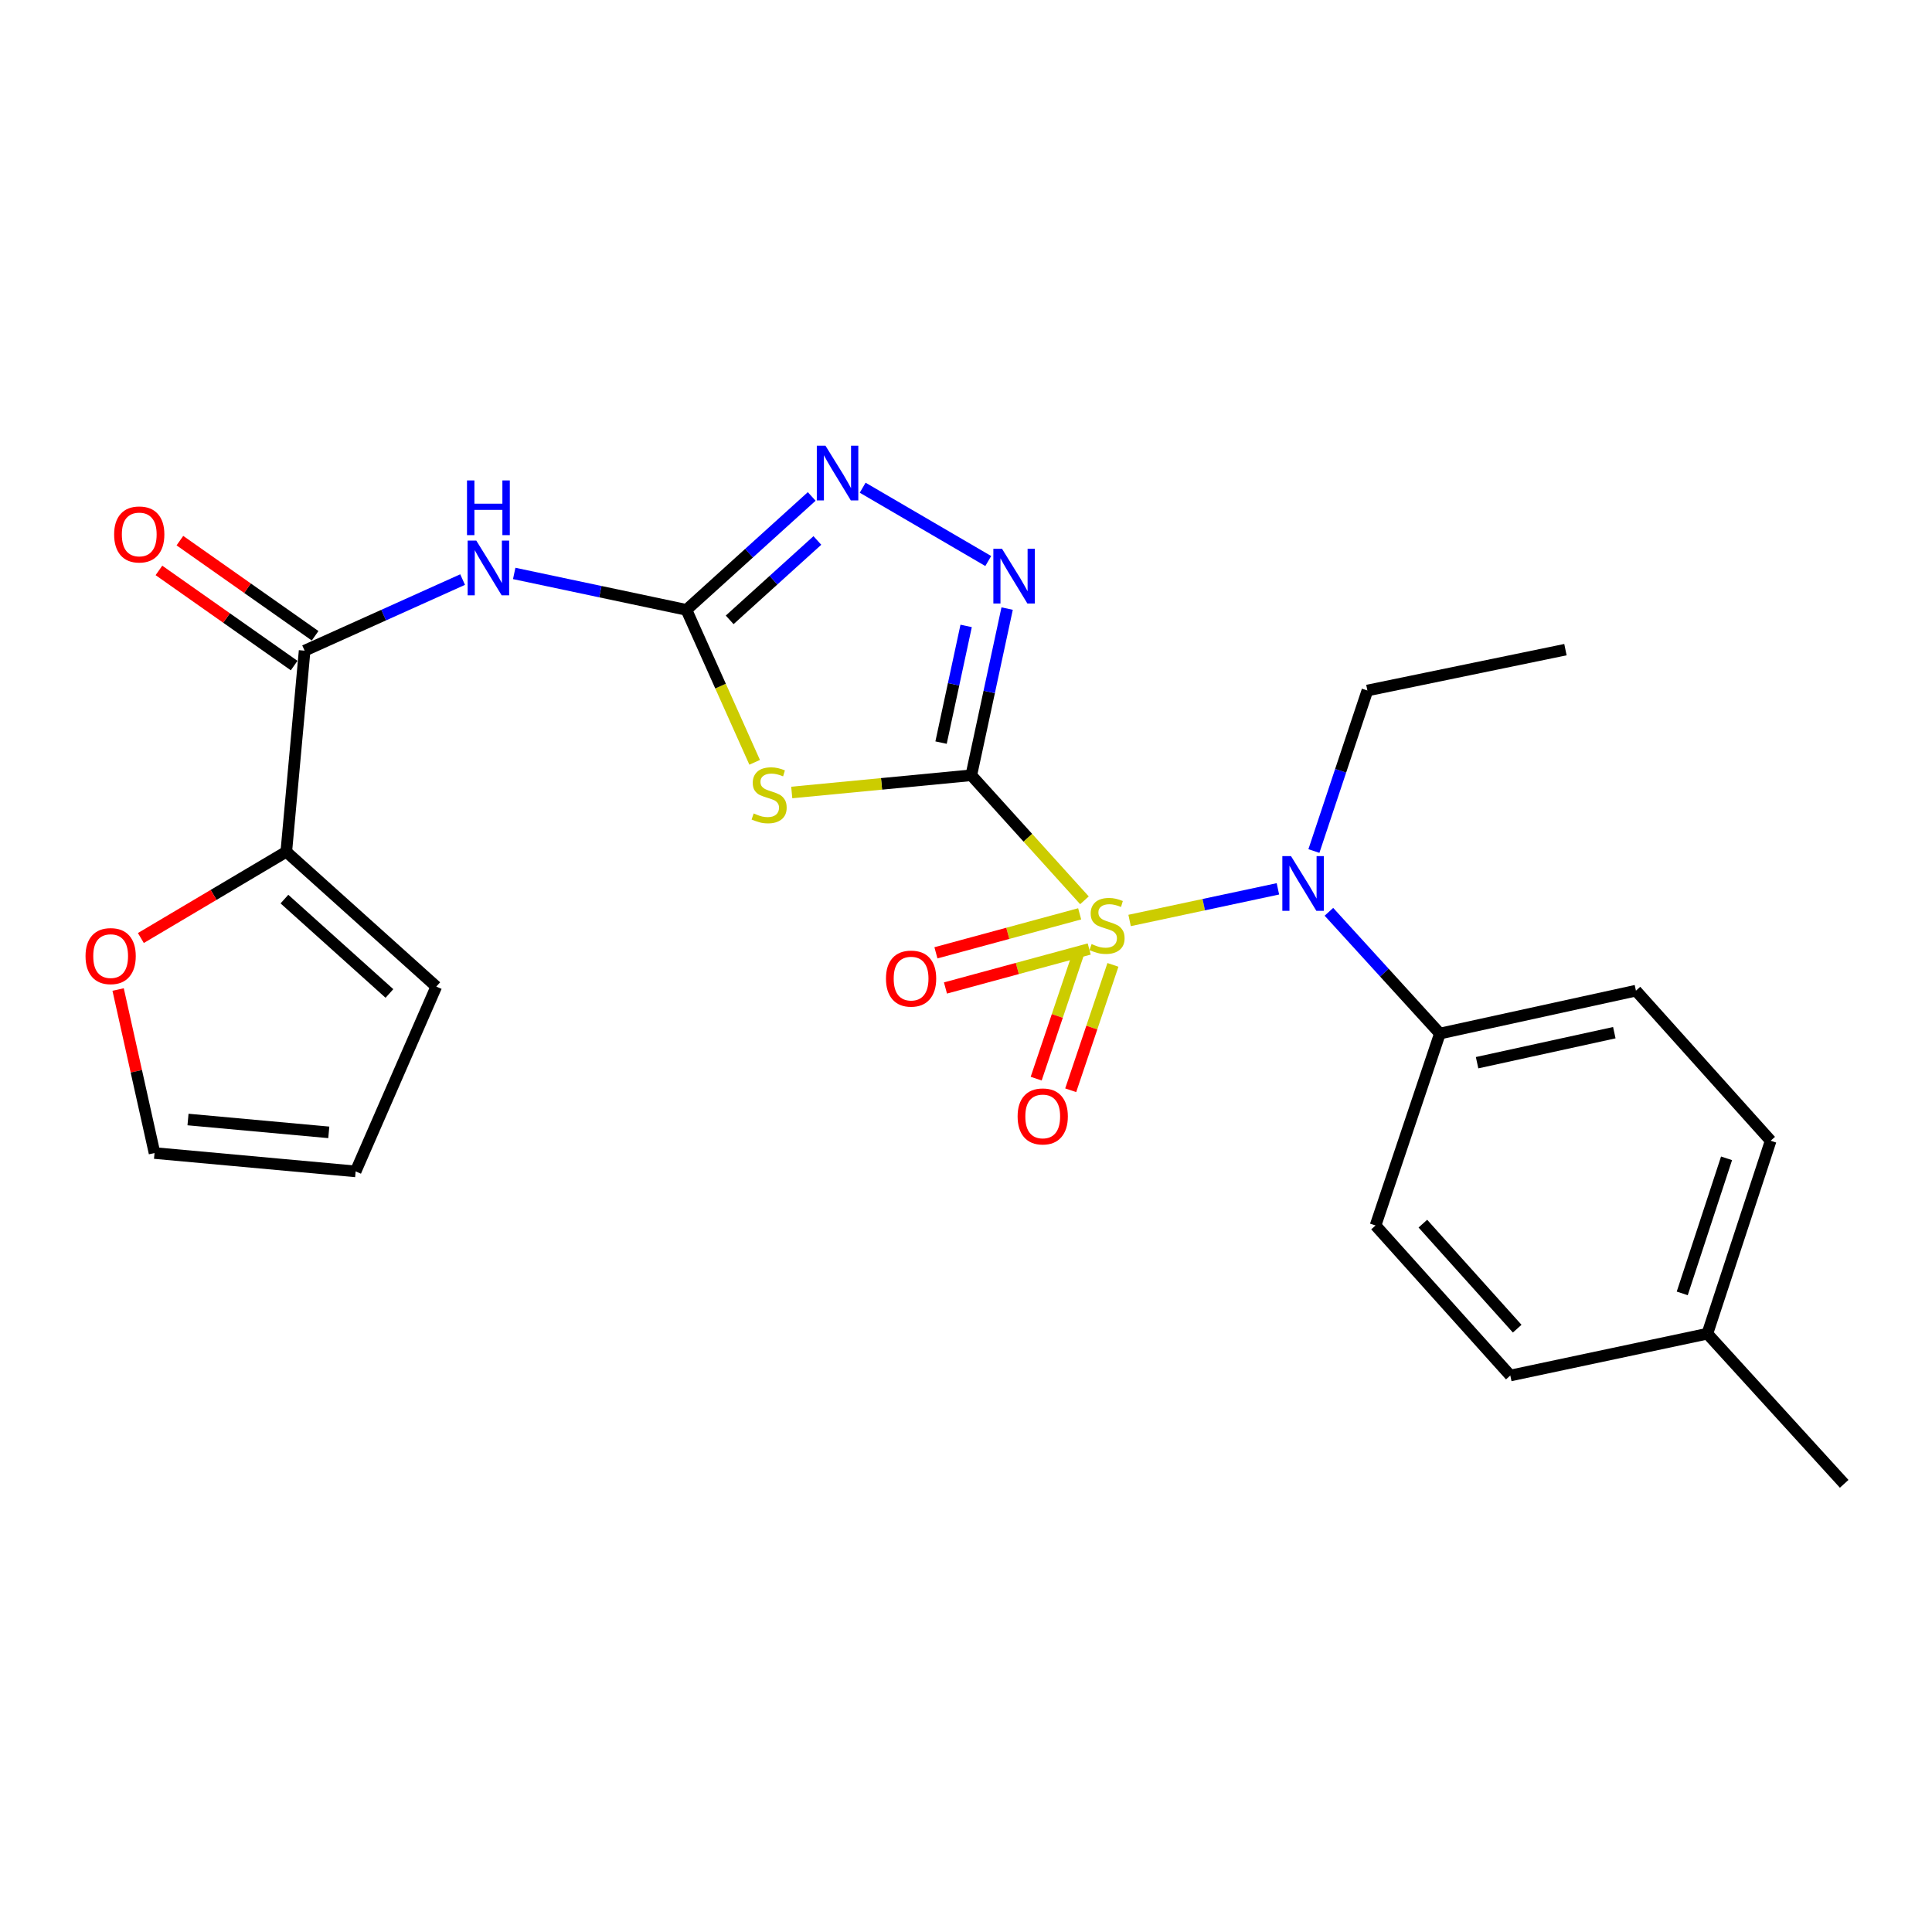 <?xml version='1.0' encoding='iso-8859-1'?>
<svg version='1.1' baseProfile='full'
              xmlns='http://www.w3.org/2000/svg'
                      xmlns:rdkit='http://www.rdkit.org/xml'
                      xmlns:xlink='http://www.w3.org/1999/xlink'
                  xml:space='preserve'
width='1000px' height='1000px' viewBox='0 0 1000 1000'>
<!-- END OF HEADER -->
<rect style='opacity:1.0;fill:#FFFFFF;stroke:none' width='1000' height='1000' x='0' y='0'> </rect>
<path class='bond-0' d='M 502.744,401.277 L 532.027,433.637' style='fill:none;fill-rule:evenodd;stroke:#000000;stroke-width:6px;stroke-linecap:butt;stroke-linejoin:miter;stroke-opacity:1' />
<path class='bond-0' d='M 532.027,433.637 L 561.309,465.998' style='fill:none;fill-rule:evenodd;stroke:#CCCC00;stroke-width:6px;stroke-linecap:butt;stroke-linejoin:miter;stroke-opacity:1' />
<path class='bond-1' d='M 502.744,401.277 L 456.276,405.733' style='fill:none;fill-rule:evenodd;stroke:#000000;stroke-width:6px;stroke-linecap:butt;stroke-linejoin:miter;stroke-opacity:1' />
<path class='bond-1' d='M 456.276,405.733 L 409.807,410.19' style='fill:none;fill-rule:evenodd;stroke:#CCCC00;stroke-width:6px;stroke-linecap:butt;stroke-linejoin:miter;stroke-opacity:1' />
<path class='bond-3' d='M 502.744,401.277 L 512.018,358.137' style='fill:none;fill-rule:evenodd;stroke:#000000;stroke-width:6px;stroke-linecap:butt;stroke-linejoin:miter;stroke-opacity:1' />
<path class='bond-3' d='M 512.018,358.137 L 521.291,314.998' style='fill:none;fill-rule:evenodd;stroke:#0000FF;stroke-width:6px;stroke-linecap:butt;stroke-linejoin:miter;stroke-opacity:1' />
<path class='bond-3' d='M 487.091,384.372 L 493.582,354.174' style='fill:none;fill-rule:evenodd;stroke:#000000;stroke-width:6px;stroke-linecap:butt;stroke-linejoin:miter;stroke-opacity:1' />
<path class='bond-3' d='M 493.582,354.174 L 500.073,323.977' style='fill:none;fill-rule:evenodd;stroke:#0000FF;stroke-width:6px;stroke-linecap:butt;stroke-linejoin:miter;stroke-opacity:1' />
<path class='bond-6' d='M 584.681,476.435 L 623.062,468.249' style='fill:none;fill-rule:evenodd;stroke:#CCCC00;stroke-width:6px;stroke-linecap:butt;stroke-linejoin:miter;stroke-opacity:1' />
<path class='bond-6' d='M 623.062,468.249 L 661.443,460.062' style='fill:none;fill-rule:evenodd;stroke:#0000FF;stroke-width:6px;stroke-linecap:butt;stroke-linejoin:miter;stroke-opacity:1' />
<path class='bond-9' d='M 558.182,493.403 L 547.254,525.853' style='fill:none;fill-rule:evenodd;stroke:#CCCC00;stroke-width:6px;stroke-linecap:butt;stroke-linejoin:miter;stroke-opacity:1' />
<path class='bond-9' d='M 547.254,525.853 L 536.325,558.302' style='fill:none;fill-rule:evenodd;stroke:#FF0000;stroke-width:6px;stroke-linecap:butt;stroke-linejoin:miter;stroke-opacity:1' />
<path class='bond-9' d='M 576.053,499.422 L 565.124,531.871' style='fill:none;fill-rule:evenodd;stroke:#CCCC00;stroke-width:6px;stroke-linecap:butt;stroke-linejoin:miter;stroke-opacity:1' />
<path class='bond-9' d='M 565.124,531.871 L 554.195,564.32' style='fill:none;fill-rule:evenodd;stroke:#FF0000;stroke-width:6px;stroke-linecap:butt;stroke-linejoin:miter;stroke-opacity:1' />
<path class='bond-10' d='M 558.832,473.001 L 521.633,483.09' style='fill:none;fill-rule:evenodd;stroke:#CCCC00;stroke-width:6px;stroke-linecap:butt;stroke-linejoin:miter;stroke-opacity:1' />
<path class='bond-10' d='M 521.633,483.09 L 484.434,493.179' style='fill:none;fill-rule:evenodd;stroke:#FF0000;stroke-width:6px;stroke-linecap:butt;stroke-linejoin:miter;stroke-opacity:1' />
<path class='bond-10' d='M 563.768,491.2 L 526.569,501.289' style='fill:none;fill-rule:evenodd;stroke:#CCCC00;stroke-width:6px;stroke-linecap:butt;stroke-linejoin:miter;stroke-opacity:1' />
<path class='bond-10' d='M 526.569,501.289 L 489.37,511.379' style='fill:none;fill-rule:evenodd;stroke:#FF0000;stroke-width:6px;stroke-linecap:butt;stroke-linejoin:miter;stroke-opacity:1' />
<path class='bond-2' d='M 390.607,394.573 L 372.951,355.12' style='fill:none;fill-rule:evenodd;stroke:#CCCC00;stroke-width:6px;stroke-linecap:butt;stroke-linejoin:miter;stroke-opacity:1' />
<path class='bond-2' d='M 372.951,355.12 L 355.294,315.666' style='fill:none;fill-rule:evenodd;stroke:#000000;stroke-width:6px;stroke-linecap:butt;stroke-linejoin:miter;stroke-opacity:1' />
<path class='bond-4' d='M 355.294,315.666 L 310.724,306.237' style='fill:none;fill-rule:evenodd;stroke:#000000;stroke-width:6px;stroke-linecap:butt;stroke-linejoin:miter;stroke-opacity:1' />
<path class='bond-4' d='M 310.724,306.237 L 266.155,296.807' style='fill:none;fill-rule:evenodd;stroke:#0000FF;stroke-width:6px;stroke-linecap:butt;stroke-linejoin:miter;stroke-opacity:1' />
<path class='bond-25' d='M 355.294,315.666 L 387.717,286.313' style='fill:none;fill-rule:evenodd;stroke:#000000;stroke-width:6px;stroke-linecap:butt;stroke-linejoin:miter;stroke-opacity:1' />
<path class='bond-25' d='M 387.717,286.313 L 420.141,256.959' style='fill:none;fill-rule:evenodd;stroke:#0000FF;stroke-width:6px;stroke-linecap:butt;stroke-linejoin:miter;stroke-opacity:1' />
<path class='bond-25' d='M 377.676,320.839 L 400.373,300.292' style='fill:none;fill-rule:evenodd;stroke:#000000;stroke-width:6px;stroke-linecap:butt;stroke-linejoin:miter;stroke-opacity:1' />
<path class='bond-25' d='M 400.373,300.292 L 423.069,279.745' style='fill:none;fill-rule:evenodd;stroke:#0000FF;stroke-width:6px;stroke-linecap:butt;stroke-linejoin:miter;stroke-opacity:1' />
<path class='bond-5' d='M 511.516,290.387 L 446.516,252.437' style='fill:none;fill-rule:evenodd;stroke:#0000FF;stroke-width:6px;stroke-linecap:butt;stroke-linejoin:miter;stroke-opacity:1' />
<path class='bond-7' d='M 239.448,299.987 L 198.561,318.387' style='fill:none;fill-rule:evenodd;stroke:#0000FF;stroke-width:6px;stroke-linecap:butt;stroke-linejoin:miter;stroke-opacity:1' />
<path class='bond-7' d='M 198.561,318.387 L 157.673,336.786' style='fill:none;fill-rule:evenodd;stroke:#000000;stroke-width:6px;stroke-linecap:butt;stroke-linejoin:miter;stroke-opacity:1' />
<path class='bond-11' d='M 687.846,471.947 L 716.566,503.454' style='fill:none;fill-rule:evenodd;stroke:#0000FF;stroke-width:6px;stroke-linecap:butt;stroke-linejoin:miter;stroke-opacity:1' />
<path class='bond-11' d='M 716.566,503.454 L 745.286,534.962' style='fill:none;fill-rule:evenodd;stroke:#000000;stroke-width:6px;stroke-linecap:butt;stroke-linejoin:miter;stroke-opacity:1' />
<path class='bond-22' d='M 680.074,440.49 L 693.917,398.946' style='fill:none;fill-rule:evenodd;stroke:#0000FF;stroke-width:6px;stroke-linecap:butt;stroke-linejoin:miter;stroke-opacity:1' />
<path class='bond-22' d='M 693.917,398.946 L 707.761,357.403' style='fill:none;fill-rule:evenodd;stroke:#000000;stroke-width:6px;stroke-linecap:butt;stroke-linejoin:miter;stroke-opacity:1' />
<path class='bond-8' d='M 157.673,336.786 L 148.182,440.876' style='fill:none;fill-rule:evenodd;stroke:#000000;stroke-width:6px;stroke-linecap:butt;stroke-linejoin:miter;stroke-opacity:1' />
<path class='bond-13' d='M 163.099,329.075 L 128.108,304.451' style='fill:none;fill-rule:evenodd;stroke:#000000;stroke-width:6px;stroke-linecap:butt;stroke-linejoin:miter;stroke-opacity:1' />
<path class='bond-13' d='M 128.108,304.451 L 93.116,279.828' style='fill:none;fill-rule:evenodd;stroke:#FF0000;stroke-width:6px;stroke-linecap:butt;stroke-linejoin:miter;stroke-opacity:1' />
<path class='bond-13' d='M 152.247,344.497 L 117.256,319.873' style='fill:none;fill-rule:evenodd;stroke:#000000;stroke-width:6px;stroke-linecap:butt;stroke-linejoin:miter;stroke-opacity:1' />
<path class='bond-13' d='M 117.256,319.873 L 82.264,295.249' style='fill:none;fill-rule:evenodd;stroke:#FF0000;stroke-width:6px;stroke-linecap:butt;stroke-linejoin:miter;stroke-opacity:1' />
<path class='bond-12' d='M 148.182,440.876 L 110.548,463.197' style='fill:none;fill-rule:evenodd;stroke:#000000;stroke-width:6px;stroke-linecap:butt;stroke-linejoin:miter;stroke-opacity:1' />
<path class='bond-12' d='M 110.548,463.197 L 72.913,485.519' style='fill:none;fill-rule:evenodd;stroke:#FF0000;stroke-width:6px;stroke-linecap:butt;stroke-linejoin:miter;stroke-opacity:1' />
<path class='bond-14' d='M 148.182,440.876 L 225.82,510.657' style='fill:none;fill-rule:evenodd;stroke:#000000;stroke-width:6px;stroke-linecap:butt;stroke-linejoin:miter;stroke-opacity:1' />
<path class='bond-14' d='M 147.222,465.368 L 201.569,514.215' style='fill:none;fill-rule:evenodd;stroke:#000000;stroke-width:6px;stroke-linecap:butt;stroke-linejoin:miter;stroke-opacity:1' />
<path class='bond-17' d='M 745.286,534.962 L 846.757,512.763' style='fill:none;fill-rule:evenodd;stroke:#000000;stroke-width:6px;stroke-linecap:butt;stroke-linejoin:miter;stroke-opacity:1' />
<path class='bond-17' d='M 764.537,550.053 L 835.567,534.514' style='fill:none;fill-rule:evenodd;stroke:#000000;stroke-width:6px;stroke-linecap:butt;stroke-linejoin:miter;stroke-opacity:1' />
<path class='bond-18' d='M 745.286,534.962 L 711.983,634.306' style='fill:none;fill-rule:evenodd;stroke:#000000;stroke-width:6px;stroke-linecap:butt;stroke-linejoin:miter;stroke-opacity:1' />
<path class='bond-15' d='M 61.139,512.169 L 70.561,554.491' style='fill:none;fill-rule:evenodd;stroke:#FF0000;stroke-width:6px;stroke-linecap:butt;stroke-linejoin:miter;stroke-opacity:1' />
<path class='bond-15' d='M 70.561,554.491 L 79.983,596.812' style='fill:none;fill-rule:evenodd;stroke:#000000;stroke-width:6px;stroke-linecap:butt;stroke-linejoin:miter;stroke-opacity:1' />
<path class='bond-16' d='M 225.82,510.657 L 184.083,606.314' style='fill:none;fill-rule:evenodd;stroke:#000000;stroke-width:6px;stroke-linecap:butt;stroke-linejoin:miter;stroke-opacity:1' />
<path class='bond-27' d='M 79.983,596.812 L 184.083,606.314' style='fill:none;fill-rule:evenodd;stroke:#000000;stroke-width:6px;stroke-linecap:butt;stroke-linejoin:miter;stroke-opacity:1' />
<path class='bond-27' d='M 97.312,579.459 L 170.182,586.11' style='fill:none;fill-rule:evenodd;stroke:#000000;stroke-width:6px;stroke-linecap:butt;stroke-linejoin:miter;stroke-opacity:1' />
<path class='bond-20' d='M 846.757,512.763 L 916.496,590.443' style='fill:none;fill-rule:evenodd;stroke:#000000;stroke-width:6px;stroke-linecap:butt;stroke-linejoin:miter;stroke-opacity:1' />
<path class='bond-19' d='M 711.983,634.306 L 781.732,711.965' style='fill:none;fill-rule:evenodd;stroke:#000000;stroke-width:6px;stroke-linecap:butt;stroke-linejoin:miter;stroke-opacity:1' />
<path class='bond-19' d='M 736.474,633.355 L 785.299,687.716' style='fill:none;fill-rule:evenodd;stroke:#000000;stroke-width:6px;stroke-linecap:butt;stroke-linejoin:miter;stroke-opacity:1' />
<path class='bond-21' d='M 781.732,711.965 L 883.727,690.322' style='fill:none;fill-rule:evenodd;stroke:#000000;stroke-width:6px;stroke-linecap:butt;stroke-linejoin:miter;stroke-opacity:1' />
<path class='bond-26' d='M 916.496,590.443 L 883.727,690.322' style='fill:none;fill-rule:evenodd;stroke:#000000;stroke-width:6px;stroke-linecap:butt;stroke-linejoin:miter;stroke-opacity:1' />
<path class='bond-26' d='M 893.664,599.546 L 870.725,669.461' style='fill:none;fill-rule:evenodd;stroke:#000000;stroke-width:6px;stroke-linecap:butt;stroke-linejoin:miter;stroke-opacity:1' />
<path class='bond-23' d='M 883.727,690.322 L 954.545,768.023' style='fill:none;fill-rule:evenodd;stroke:#000000;stroke-width:6px;stroke-linecap:butt;stroke-linejoin:miter;stroke-opacity:1' />
<path class='bond-24' d='M 707.761,357.403 L 810.269,336.252' style='fill:none;fill-rule:evenodd;stroke:#000000;stroke-width:6px;stroke-linecap:butt;stroke-linejoin:miter;stroke-opacity:1' />
<path  class='atom-1' d='M 565.007 488.645
Q 565.327 488.765, 566.647 489.325
Q 567.967 489.885, 569.407 490.245
Q 570.887 490.565, 572.327 490.565
Q 575.007 490.565, 576.567 489.285
Q 578.127 487.965, 578.127 485.685
Q 578.127 484.125, 577.327 483.165
Q 576.567 482.205, 575.367 481.685
Q 574.167 481.165, 572.167 480.565
Q 569.647 479.805, 568.127 479.085
Q 566.647 478.365, 565.567 476.845
Q 564.527 475.325, 564.527 472.765
Q 564.527 469.205, 566.927 467.005
Q 569.367 464.805, 574.167 464.805
Q 577.447 464.805, 581.167 466.365
L 580.247 469.445
Q 576.847 468.045, 574.287 468.045
Q 571.527 468.045, 570.007 469.205
Q 568.487 470.325, 568.527 472.285
Q 568.527 473.805, 569.287 474.725
Q 570.087 475.645, 571.207 476.165
Q 572.367 476.685, 574.287 477.285
Q 576.847 478.085, 578.367 478.885
Q 579.887 479.685, 580.967 481.325
Q 582.087 482.925, 582.087 485.685
Q 582.087 489.605, 579.447 491.725
Q 576.847 493.805, 572.487 493.805
Q 569.967 493.805, 568.047 493.245
Q 566.167 492.725, 563.927 491.805
L 565.007 488.645
' fill='#CCCC00'/>
<path  class='atom-2' d='M 390.099 421.033
Q 390.419 421.153, 391.739 421.713
Q 393.059 422.273, 394.499 422.633
Q 395.979 422.953, 397.419 422.953
Q 400.099 422.953, 401.659 421.673
Q 403.219 420.353, 403.219 418.073
Q 403.219 416.513, 402.419 415.553
Q 401.659 414.593, 400.459 414.073
Q 399.259 413.553, 397.259 412.953
Q 394.739 412.193, 393.219 411.473
Q 391.739 410.753, 390.659 409.233
Q 389.619 407.713, 389.619 405.153
Q 389.619 401.593, 392.019 399.393
Q 394.459 397.193, 399.259 397.193
Q 402.539 397.193, 406.259 398.753
L 405.339 401.833
Q 401.939 400.433, 399.379 400.433
Q 396.619 400.433, 395.099 401.593
Q 393.579 402.713, 393.619 404.673
Q 393.619 406.193, 394.379 407.113
Q 395.179 408.033, 396.299 408.553
Q 397.459 409.073, 399.379 409.673
Q 401.939 410.473, 403.459 411.273
Q 404.979 412.073, 406.059 413.713
Q 407.179 415.313, 407.179 418.073
Q 407.179 421.993, 404.539 424.113
Q 401.939 426.193, 397.579 426.193
Q 395.059 426.193, 393.139 425.633
Q 391.259 425.113, 389.019 424.193
L 390.099 421.033
' fill='#CCCC00'/>
<path  class='atom-4' d='M 518.641 284.043
L 527.921 299.043
Q 528.841 300.523, 530.321 303.203
Q 531.801 305.883, 531.881 306.043
L 531.881 284.043
L 535.641 284.043
L 535.641 312.363
L 531.761 312.363
L 521.801 295.963
Q 520.641 294.043, 519.401 291.843
Q 518.201 289.643, 517.841 288.963
L 517.841 312.363
L 514.161 312.363
L 514.161 284.043
L 518.641 284.043
' fill='#0000FF'/>
<path  class='atom-5' d='M 246.536 279.821
L 255.816 294.821
Q 256.736 296.301, 258.216 298.981
Q 259.696 301.661, 259.776 301.821
L 259.776 279.821
L 263.536 279.821
L 263.536 308.141
L 259.656 308.141
L 249.696 291.741
Q 248.536 289.821, 247.296 287.621
Q 246.096 285.421, 245.736 284.741
L 245.736 308.141
L 242.056 308.141
L 242.056 279.821
L 246.536 279.821
' fill='#0000FF'/>
<path  class='atom-5' d='M 241.716 248.669
L 245.556 248.669
L 245.556 260.709
L 260.036 260.709
L 260.036 248.669
L 263.876 248.669
L 263.876 276.989
L 260.036 276.989
L 260.036 263.909
L 245.556 263.909
L 245.556 276.989
L 241.716 276.989
L 241.716 248.669
' fill='#0000FF'/>
<path  class='atom-6' d='M 427.259 230.688
L 436.539 245.688
Q 437.459 247.168, 438.939 249.848
Q 440.419 252.528, 440.499 252.688
L 440.499 230.688
L 444.259 230.688
L 444.259 259.008
L 440.379 259.008
L 430.419 242.608
Q 429.259 240.688, 428.019 238.488
Q 426.819 236.288, 426.459 235.608
L 426.459 259.008
L 422.779 259.008
L 422.779 230.688
L 427.259 230.688
' fill='#0000FF'/>
<path  class='atom-7' d='M 668.218 443.122
L 677.498 458.122
Q 678.418 459.602, 679.898 462.282
Q 681.378 464.962, 681.458 465.122
L 681.458 443.122
L 685.218 443.122
L 685.218 471.442
L 681.338 471.442
L 671.378 455.042
Q 670.218 453.122, 668.978 450.922
Q 667.778 448.722, 667.418 448.042
L 667.418 471.442
L 663.738 471.442
L 663.738 443.122
L 668.218 443.122
' fill='#0000FF'/>
<path  class='atom-10' d='M 526.714 577.857
Q 526.714 571.057, 530.074 567.257
Q 533.434 563.457, 539.714 563.457
Q 545.994 563.457, 549.354 567.257
Q 552.714 571.057, 552.714 577.857
Q 552.714 584.737, 549.314 588.657
Q 545.914 592.537, 539.714 592.537
Q 533.474 592.537, 530.074 588.657
Q 526.714 584.777, 526.714 577.857
M 539.714 589.337
Q 544.034 589.337, 546.354 586.457
Q 548.714 583.537, 548.714 577.857
Q 548.714 572.297, 546.354 569.497
Q 544.034 566.657, 539.714 566.657
Q 535.394 566.657, 533.034 569.457
Q 530.714 572.257, 530.714 577.857
Q 530.714 583.577, 533.034 586.457
Q 535.394 589.337, 539.714 589.337
' fill='#FF0000'/>
<path  class='atom-11' d='M 458.578 506.515
Q 458.578 499.715, 461.938 495.915
Q 465.298 492.115, 471.578 492.115
Q 477.858 492.115, 481.218 495.915
Q 484.578 499.715, 484.578 506.515
Q 484.578 513.395, 481.178 517.315
Q 477.778 521.195, 471.578 521.195
Q 465.338 521.195, 461.938 517.315
Q 458.578 513.435, 458.578 506.515
M 471.578 517.995
Q 475.898 517.995, 478.218 515.115
Q 480.578 512.195, 480.578 506.515
Q 480.578 500.955, 478.218 498.155
Q 475.898 495.315, 471.578 495.315
Q 467.258 495.315, 464.898 498.115
Q 462.578 500.915, 462.578 506.515
Q 462.578 512.235, 464.898 515.115
Q 467.258 517.995, 471.578 517.995
' fill='#FF0000'/>
<path  class='atom-13' d='M 44.271 494.876
Q 44.271 488.076, 47.631 484.276
Q 50.991 480.476, 57.271 480.476
Q 63.551 480.476, 66.911 484.276
Q 70.271 488.076, 70.271 494.876
Q 70.271 501.756, 66.871 505.676
Q 63.471 509.556, 57.271 509.556
Q 51.031 509.556, 47.631 505.676
Q 44.271 501.796, 44.271 494.876
M 57.271 506.356
Q 61.591 506.356, 63.911 503.476
Q 66.271 500.556, 66.271 494.876
Q 66.271 489.316, 63.911 486.516
Q 61.591 483.676, 57.271 483.676
Q 52.951 483.676, 50.591 486.476
Q 48.271 489.276, 48.271 494.876
Q 48.271 500.596, 50.591 503.476
Q 52.951 506.356, 57.271 506.356
' fill='#FF0000'/>
<path  class='atom-14' d='M 59.073 276.629
Q 59.073 269.829, 62.433 266.029
Q 65.793 262.229, 72.073 262.229
Q 78.353 262.229, 81.713 266.029
Q 85.073 269.829, 85.073 276.629
Q 85.073 283.509, 81.673 287.429
Q 78.273 291.309, 72.073 291.309
Q 65.833 291.309, 62.433 287.429
Q 59.073 283.549, 59.073 276.629
M 72.073 288.109
Q 76.393 288.109, 78.713 285.229
Q 81.073 282.309, 81.073 276.629
Q 81.073 271.069, 78.713 268.269
Q 76.393 265.429, 72.073 265.429
Q 67.753 265.429, 65.393 268.229
Q 63.073 271.029, 63.073 276.629
Q 63.073 282.349, 65.393 285.229
Q 67.753 288.109, 72.073 288.109
' fill='#FF0000'/>
</svg>
